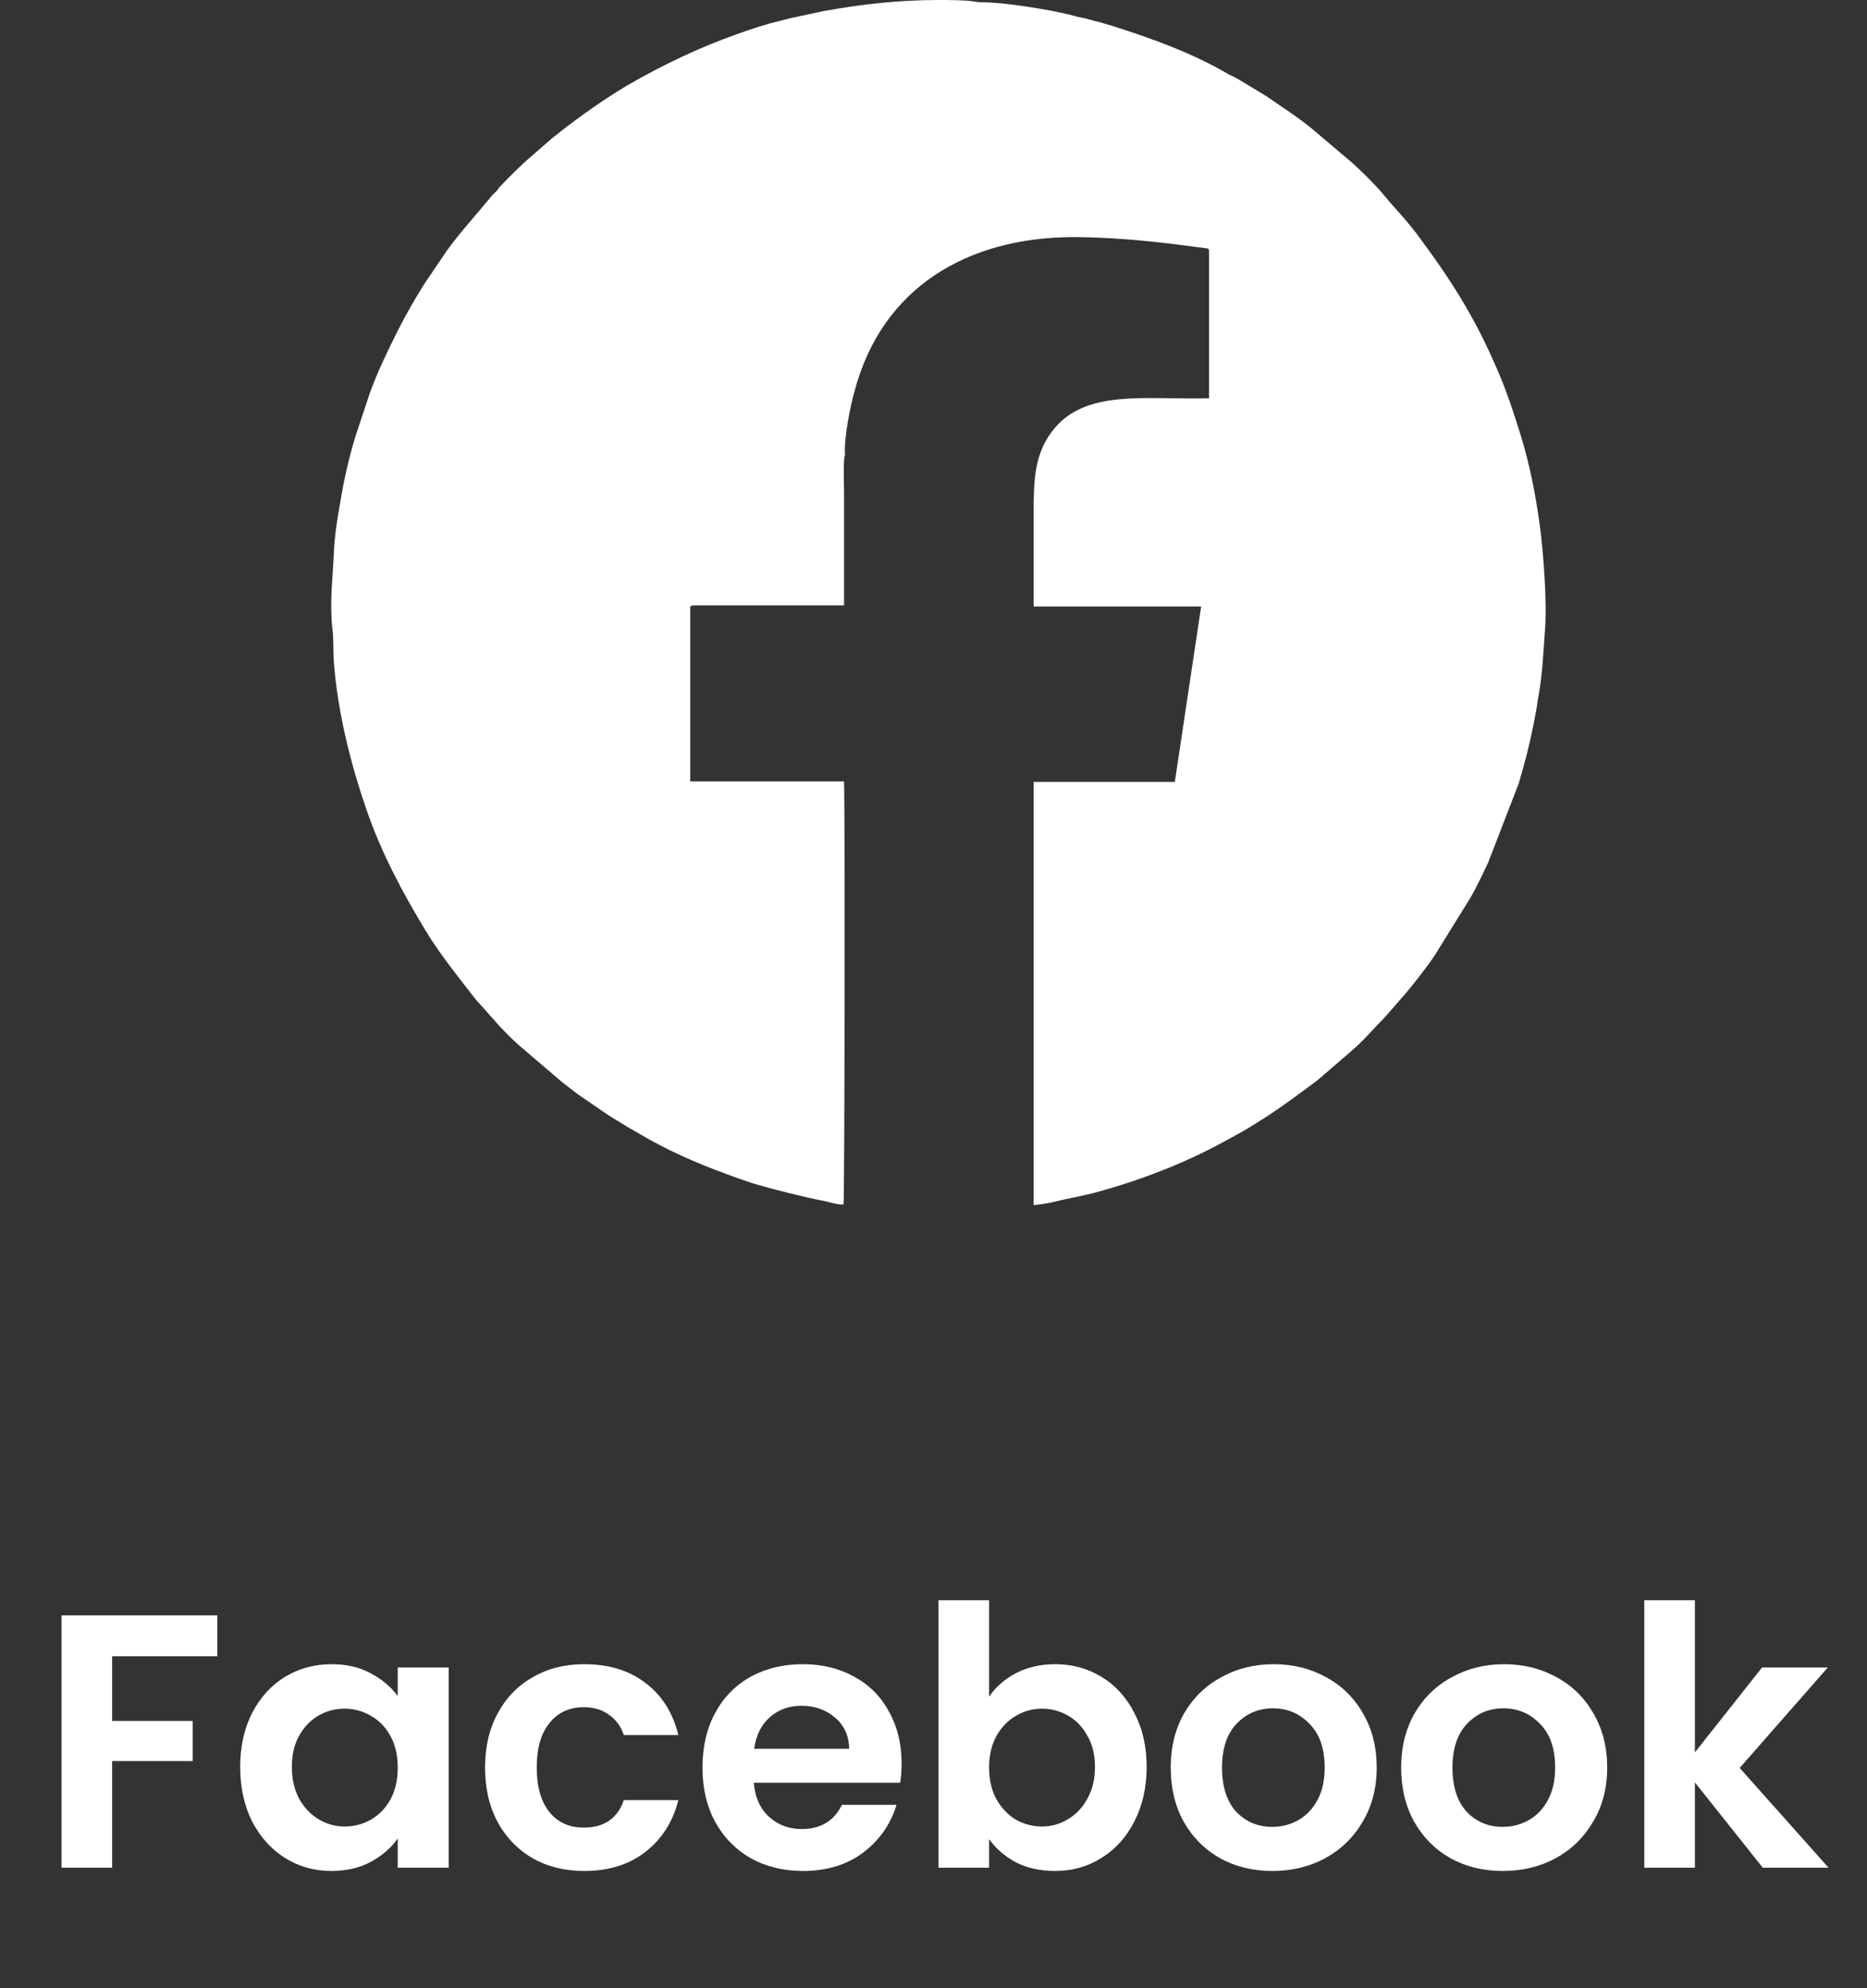 <svg width="31" height="33" viewBox="0 0 31 33" fill="none" xmlns="http://www.w3.org/2000/svg">
<rect x="0" y="0" width="31" height="33" fill="#333333" stroke="none"/>
<path fill-rule="evenodd" clip-rule="evenodd" d="M14.006 19.991C14.024 19.948 14.032 13.572 14.015 12.969H11.461V10.066C11.461 10.066 11.47 10.066 11.47 10.057H11.479C11.514 10.048 11.47 10.057 11.505 10.048H14.015V8.168C14.015 8.098 13.997 7.582 14.032 7.556C14.006 7.293 14.12 6.734 14.19 6.489C14.644 4.784 16.044 3.944 17.81 3.935C18.361 3.935 18.991 3.988 19.542 4.058L20.014 4.119C20.075 4.128 20.058 4.119 20.075 4.154V6.611C19.017 6.638 17.994 6.445 17.46 7.171C17.189 7.538 17.163 7.932 17.163 8.465C17.163 8.999 17.163 9.532 17.163 10.066H19.944L19.507 12.978H17.163V20C17.242 20 17.355 19.974 17.425 19.965C17.67 19.904 17.924 19.86 18.169 19.799C18.912 19.598 19.647 19.318 20.32 18.951C20.46 18.872 20.582 18.811 20.713 18.732C21.177 18.452 21.431 18.26 21.868 17.936L22.427 17.455C22.427 17.455 22.436 17.455 22.436 17.446C22.594 17.315 22.742 17.149 22.882 17C23.04 16.843 23.171 16.677 23.32 16.511L23.451 16.353C23.582 16.187 23.722 16.012 23.835 15.837L24.404 14.919C24.518 14.727 24.614 14.517 24.71 14.316L25.217 13.004C25.261 12.855 25.305 12.698 25.348 12.532C25.41 12.287 25.462 12.042 25.506 11.797C25.523 11.71 25.532 11.614 25.549 11.535C25.611 11.185 25.628 10.809 25.654 10.442C25.689 10.004 25.628 9.174 25.567 8.719C25.497 8.212 25.401 7.713 25.252 7.232C25.139 6.865 25.016 6.489 24.859 6.13C24.483 5.256 24.098 4.652 23.512 3.865C23.486 3.83 23.468 3.813 23.442 3.778C23.267 3.559 23.118 3.411 22.961 3.218C22.847 3.078 22.524 2.755 22.349 2.615L21.842 2.186C21.614 1.985 21.273 1.767 21.02 1.592L20.6 1.338C20.53 1.294 20.469 1.268 20.399 1.233C19.804 0.883 19.148 0.647 18.492 0.437L18.256 0.367C18.177 0.35 18.09 0.324 18.02 0.306C17.933 0.289 17.854 0.271 17.766 0.245C17.451 0.166 16.796 0.061 16.472 0.044C16.376 0.035 16.271 0.044 16.183 0.026C16.035 1.6289e-09 15.746 0 15.589 0C14.915 0 14.312 0.07 13.674 0.184L13.184 0.289C13.097 0.306 13.018 0.332 12.939 0.35C12.712 0.402 12.476 0.481 12.257 0.56C11.61 0.787 10.989 1.084 10.403 1.425C10.036 1.644 9.677 1.898 9.336 2.16C9.284 2.204 9.231 2.247 9.17 2.291L8.82 2.597C8.671 2.72 8.435 2.956 8.304 3.096C8.269 3.131 8.269 3.148 8.234 3.183C8.208 3.209 8.182 3.227 8.156 3.262C8.138 3.279 8.138 3.279 8.121 3.306C8.121 3.306 8.121 3.314 8.112 3.314C7.876 3.603 7.631 3.865 7.412 4.171L7.045 4.714C6.887 4.967 6.739 5.221 6.608 5.483C6.441 5.815 6.275 6.157 6.144 6.515L5.917 7.197C5.821 7.495 5.733 7.862 5.681 8.159C5.619 8.509 5.549 8.876 5.541 9.235L5.506 9.794C5.497 9.969 5.497 10.232 5.514 10.389C5.541 10.573 5.532 10.774 5.541 10.958C5.602 11.797 5.812 12.645 6.083 13.432C6.328 14.149 6.678 14.805 7.071 15.453C7.097 15.488 7.106 15.505 7.124 15.54C7.351 15.89 7.578 16.178 7.832 16.502C7.858 16.537 7.867 16.546 7.893 16.581C7.919 16.616 7.937 16.633 7.963 16.659L8.173 16.895C8.182 16.904 8.182 16.904 8.19 16.913C8.295 17.044 8.549 17.298 8.68 17.403L9.345 17.971C9.467 18.059 9.563 18.146 9.686 18.225L10.044 18.47C10.167 18.557 10.298 18.627 10.421 18.706C10.482 18.741 10.543 18.776 10.604 18.811C11.059 19.082 11.549 19.3 12.056 19.484C12.196 19.537 12.344 19.589 12.502 19.642C12.895 19.755 13.306 19.86 13.709 19.939C13.814 19.965 13.936 20 14.006 19.991Z" fill="white"/>
<path d="M3.608 26.812V27.49H1.862V28.564H3.2V29.23H1.862V31H1.022V26.812H3.608ZM3.988 29.326C3.988 28.99 4.054 28.692 4.186 28.432C4.322 28.172 4.504 27.972 4.732 27.832C4.964 27.692 5.222 27.622 5.506 27.622C5.754 27.622 5.97 27.672 6.154 27.772C6.342 27.872 6.492 27.998 6.604 28.15V27.676H7.45V31H6.604V30.514C6.496 30.67 6.346 30.8 6.154 30.904C5.966 31.004 5.748 31.054 5.5 31.054C5.22 31.054 4.964 30.982 4.732 30.838C4.504 30.694 4.322 30.492 4.186 30.232C4.054 29.968 3.988 29.666 3.988 29.326ZM6.604 29.338C6.604 29.134 6.564 28.96 6.484 28.816C6.404 28.668 6.296 28.556 6.16 28.48C6.024 28.4 5.878 28.36 5.722 28.36C5.566 28.36 5.422 28.398 5.29 28.474C5.158 28.55 5.05 28.662 4.966 28.81C4.886 28.954 4.846 29.126 4.846 29.326C4.846 29.526 4.886 29.702 4.966 29.854C5.05 30.002 5.158 30.116 5.29 30.196C5.426 30.276 5.57 30.316 5.722 30.316C5.878 30.316 6.024 30.278 6.16 30.202C6.296 30.122 6.404 30.01 6.484 29.866C6.564 29.718 6.604 29.542 6.604 29.338ZM8.054 29.338C8.054 28.994 8.124 28.694 8.264 28.438C8.404 28.178 8.598 27.978 8.846 27.838C9.094 27.694 9.378 27.622 9.698 27.622C10.11 27.622 10.45 27.726 10.718 27.934C10.99 28.138 11.172 28.426 11.264 28.798H10.358C10.31 28.654 10.228 28.542 10.112 28.462C10 28.378 9.86 28.336 9.692 28.336C9.452 28.336 9.262 28.424 9.122 28.6C8.982 28.772 8.912 29.018 8.912 29.338C8.912 29.654 8.982 29.9 9.122 30.076C9.262 30.248 9.452 30.334 9.692 30.334C10.032 30.334 10.254 30.182 10.358 29.878H11.264C11.172 30.238 10.99 30.524 10.718 30.736C10.446 30.948 10.106 31.054 9.698 31.054C9.378 31.054 9.094 30.984 8.846 30.844C8.598 30.7 8.404 30.5 8.264 30.244C8.124 29.984 8.054 29.682 8.054 29.338ZM14.97 29.266C14.97 29.386 14.962 29.494 14.946 29.59H12.516C12.536 29.83 12.62 30.018 12.768 30.154C12.916 30.29 13.098 30.358 13.314 30.358C13.626 30.358 13.848 30.224 13.98 29.956H14.886C14.79 30.276 14.606 30.54 14.334 30.748C14.062 30.952 13.728 31.054 13.332 31.054C13.012 31.054 12.724 30.984 12.468 30.844C12.216 30.7 12.018 30.498 11.874 30.238C11.734 29.978 11.664 29.678 11.664 29.338C11.664 28.994 11.734 28.692 11.874 28.432C12.014 28.172 12.21 27.972 12.462 27.832C12.714 27.692 13.004 27.622 13.332 27.622C13.648 27.622 13.93 27.69 14.178 27.826C14.43 27.962 14.624 28.156 14.76 28.408C14.9 28.656 14.97 28.942 14.97 29.266ZM14.1 29.026C14.096 28.81 14.018 28.638 13.866 28.51C13.714 28.378 13.528 28.312 13.308 28.312C13.1 28.312 12.924 28.376 12.78 28.504C12.64 28.628 12.554 28.802 12.522 29.026H14.1ZM16.423 28.162C16.531 28.002 16.679 27.872 16.867 27.772C17.059 27.672 17.277 27.622 17.521 27.622C17.805 27.622 18.061 27.692 18.289 27.832C18.521 27.972 18.703 28.172 18.835 28.432C18.971 28.688 19.039 28.986 19.039 29.326C19.039 29.666 18.971 29.968 18.835 30.232C18.703 30.492 18.521 30.694 18.289 30.838C18.061 30.982 17.805 31.054 17.521 31.054C17.273 31.054 17.055 31.006 16.867 30.91C16.683 30.81 16.535 30.682 16.423 30.526V31H15.583V26.56H16.423V28.162ZM18.181 29.326C18.181 29.126 18.139 28.954 18.055 28.81C17.975 28.662 17.867 28.55 17.731 28.474C17.599 28.398 17.455 28.36 17.299 28.36C17.147 28.36 17.003 28.4 16.867 28.48C16.735 28.556 16.627 28.668 16.543 28.816C16.463 28.964 16.423 29.138 16.423 29.338C16.423 29.538 16.463 29.712 16.543 29.86C16.627 30.008 16.735 30.122 16.867 30.202C17.003 30.278 17.147 30.316 17.299 30.316C17.455 30.316 17.599 30.276 17.731 30.196C17.867 30.116 17.975 30.002 18.055 29.854C18.139 29.706 18.181 29.53 18.181 29.326ZM21.125 31.054C20.805 31.054 20.517 30.984 20.261 30.844C20.005 30.7 19.803 30.498 19.655 30.238C19.511 29.978 19.439 29.678 19.439 29.338C19.439 28.998 19.513 28.698 19.661 28.438C19.813 28.178 20.019 27.978 20.279 27.838C20.539 27.694 20.829 27.622 21.149 27.622C21.469 27.622 21.759 27.694 22.019 27.838C22.279 27.978 22.483 28.178 22.631 28.438C22.783 28.698 22.859 28.998 22.859 29.338C22.859 29.678 22.781 29.978 22.625 30.238C22.473 30.498 22.265 30.7 22.001 30.844C21.741 30.984 21.449 31.054 21.125 31.054ZM21.125 30.322C21.277 30.322 21.419 30.286 21.551 30.214C21.687 30.138 21.795 30.026 21.875 29.878C21.955 29.73 21.995 29.55 21.995 29.338C21.995 29.022 21.911 28.78 21.743 28.612C21.579 28.44 21.377 28.354 21.137 28.354C20.897 28.354 20.695 28.44 20.531 28.612C20.371 28.78 20.291 29.022 20.291 29.338C20.291 29.654 20.369 29.898 20.525 30.07C20.685 30.238 20.885 30.322 21.125 30.322ZM24.951 31.054C24.631 31.054 24.343 30.984 24.087 30.844C23.831 30.7 23.63 30.498 23.482 30.238C23.337 29.978 23.265 29.678 23.265 29.338C23.265 28.998 23.34 28.698 23.488 28.438C23.64 28.178 23.846 27.978 24.105 27.838C24.366 27.694 24.655 27.622 24.976 27.622C25.296 27.622 25.585 27.694 25.846 27.838C26.105 27.978 26.309 28.178 26.457 28.438C26.61 28.698 26.686 28.998 26.686 29.338C26.686 29.678 26.608 29.978 26.451 30.238C26.299 30.498 26.091 30.7 25.828 30.844C25.567 30.984 25.276 31.054 24.951 31.054ZM24.951 30.322C25.104 30.322 25.245 30.286 25.378 30.214C25.514 30.138 25.622 30.026 25.701 29.878C25.782 29.73 25.822 29.55 25.822 29.338C25.822 29.022 25.738 28.78 25.57 28.612C25.405 28.44 25.203 28.354 24.963 28.354C24.724 28.354 24.521 28.44 24.358 28.612C24.198 28.78 24.117 29.022 24.117 29.338C24.117 29.654 24.195 29.898 24.352 30.07C24.512 30.238 24.712 30.322 24.951 30.322ZM29.27 31L28.142 29.584V31H27.302V26.56H28.142V29.086L29.258 27.676H30.35L28.886 29.344L30.362 31H29.27Z" fill="white"/>
</svg>
